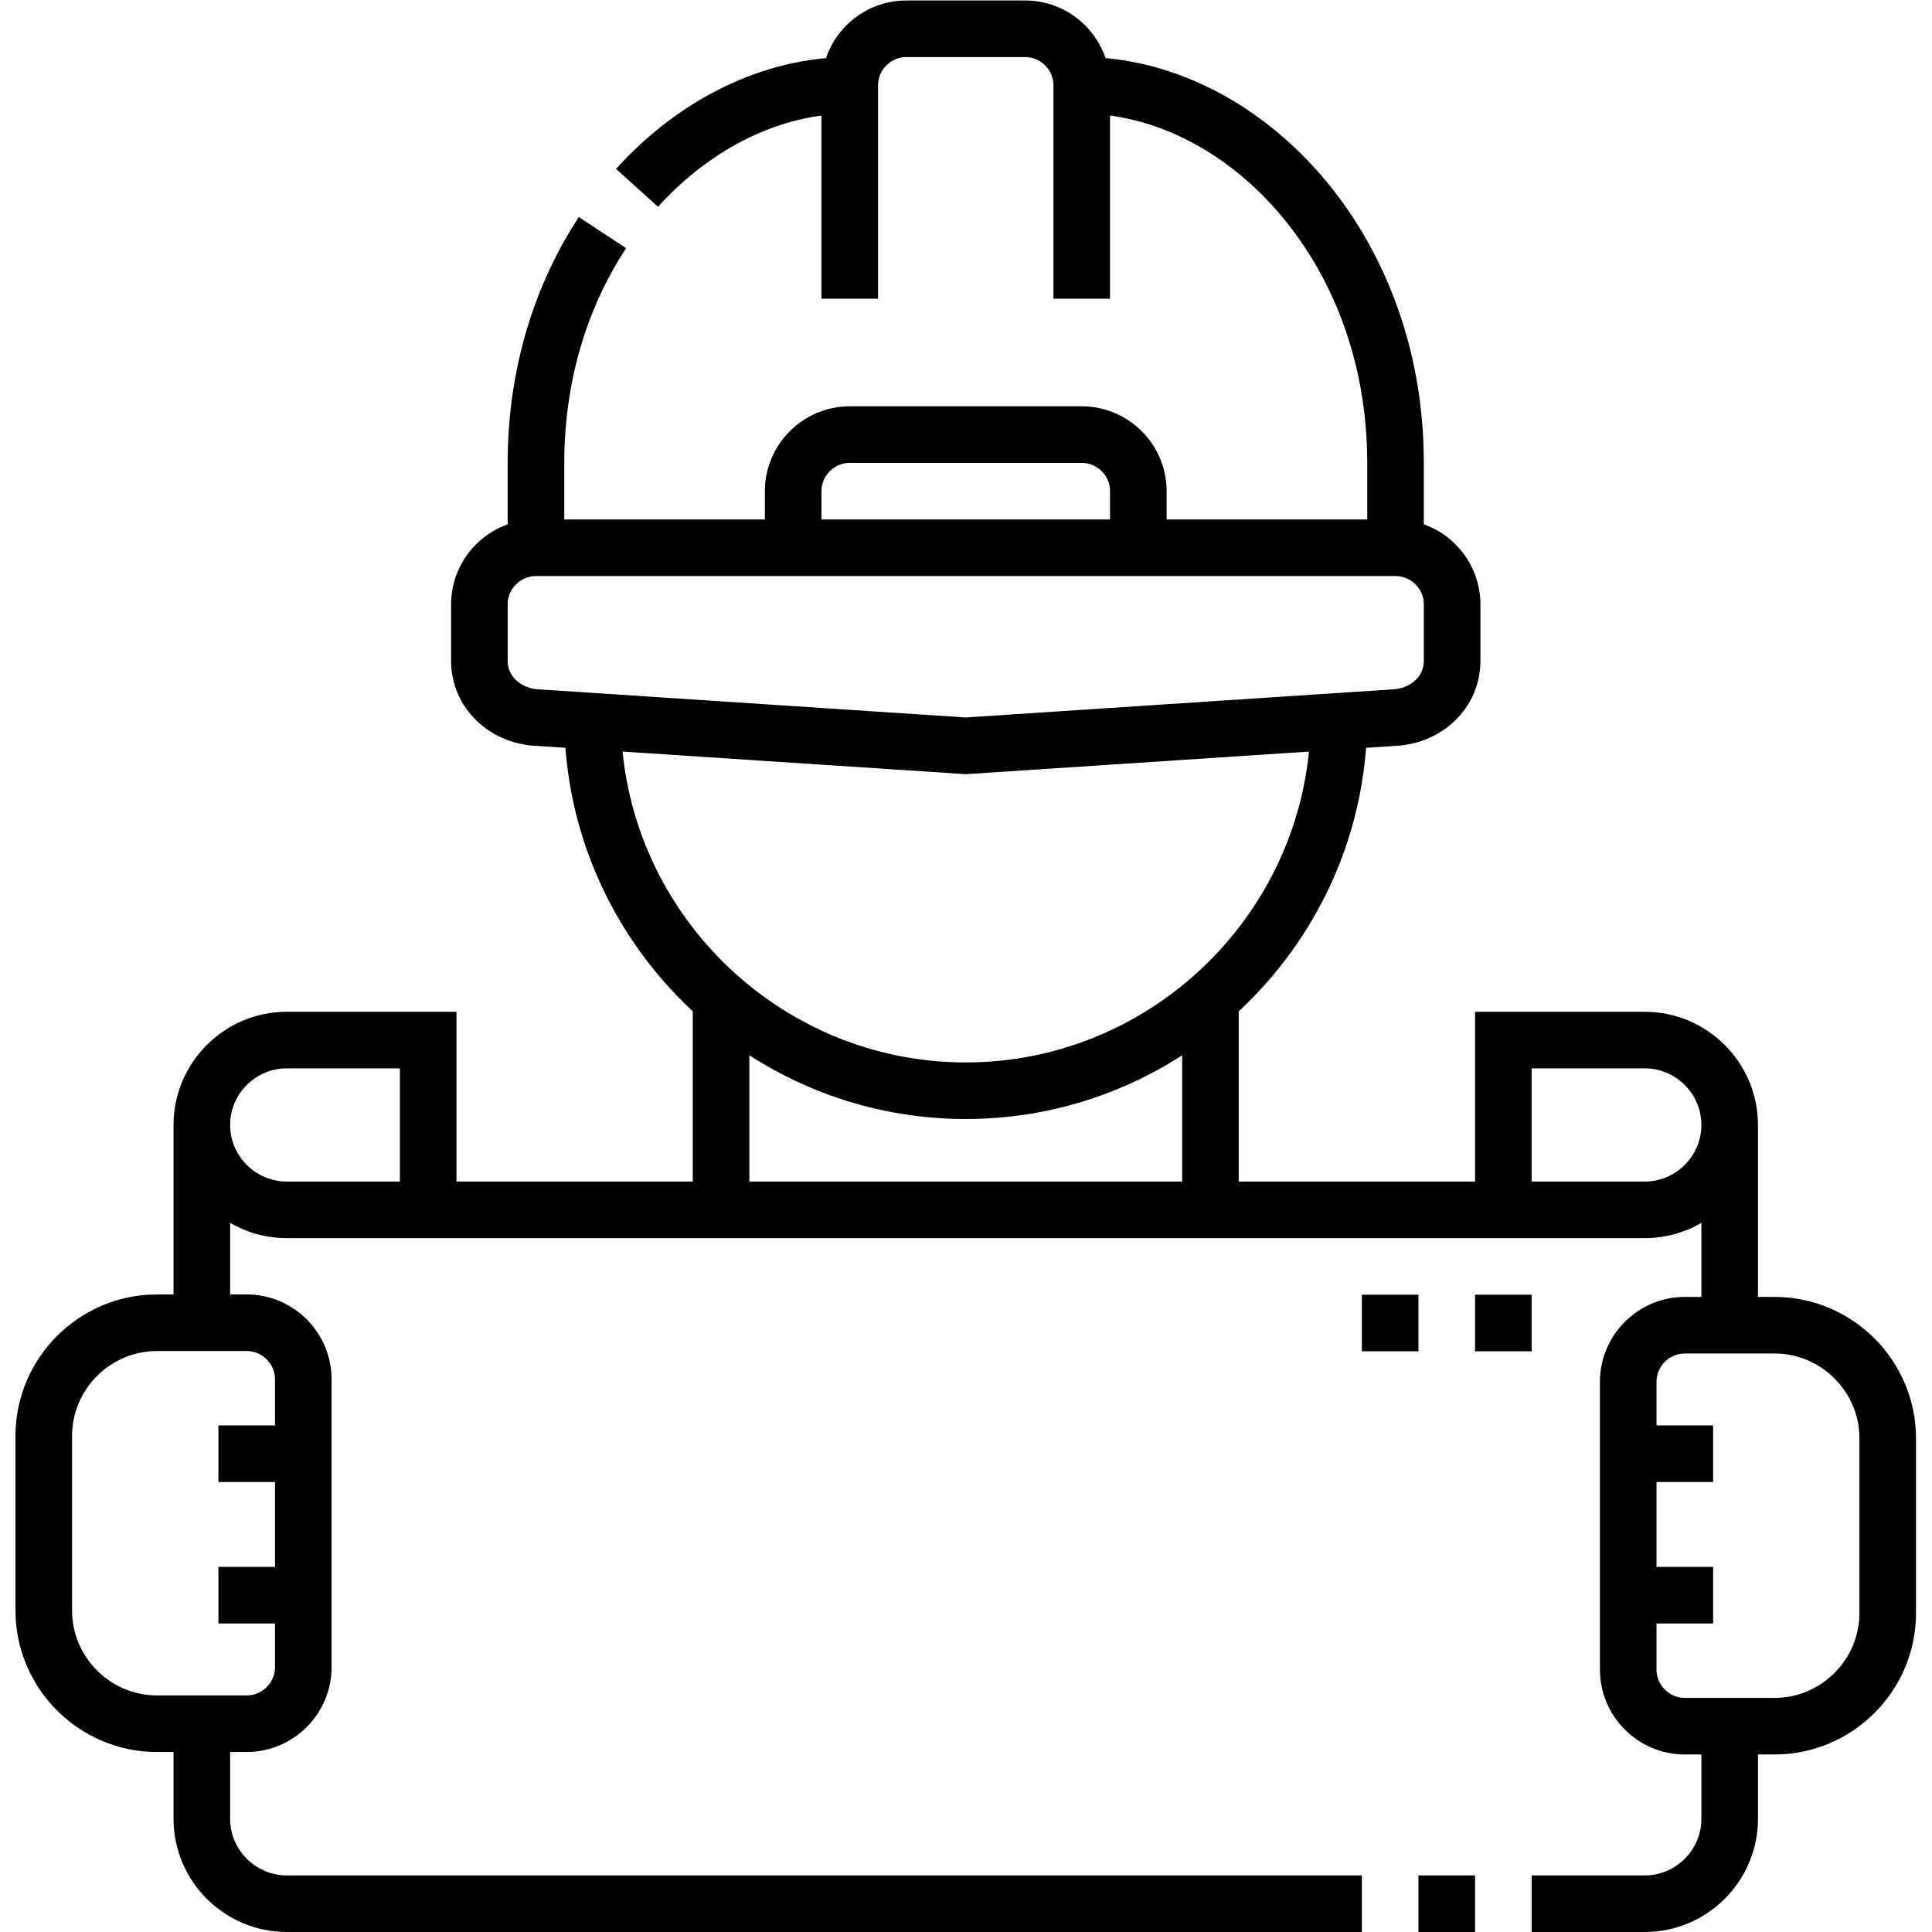 <?xml version="1.0" encoding="UTF-8" standalone="no"?>
<!-- Created with Inkscape (http://www.inkscape.org/) -->

<svg
   version="1.1"
   id="svg3336"
   xml:space="preserve"
   width="682.667"
   height="682.667"
   viewBox="0 0 682.667 682.667"
   xmlns="http://www.w3.org/2000/svg"
   xmlns:svg="http://www.w3.org/2000/svg"><defs
     id="defs3340"><clipPath
       clipPathUnits="userSpaceOnUse"
       id="clipPath3354"><path
         d="M 0,512 H 512 V 0 H 0 Z"
         id="path3352" /></clipPath></defs><g
     id="g3342"
     transform="matrix(1.333,0,0,-1.333,0,682.667)"><g
       id="g3344"
       transform="translate(320.862,191.429)"><path
         d="m 0,0 v 55.959 m -129.724,0 V 0"
         style="fill:none;stroke:#000000;stroke-width:15;stroke-linecap:butt;stroke-linejoin:miter;stroke-miterlimit:22.926;stroke-dasharray:none;stroke-opacity:1"
         id="path3346" /></g><g
       id="g3348"><g
         id="g3350"
         clip-path="url(#clipPath3354)"><g
           id="g3356"
           transform="translate(354.914,320.94)"><path
             d="m 0,0 c -0.537,-53.959 -44.834,-97.938 -98.914,-97.938 -54.079,0 -98.377,43.979 -98.913,97.938"
             style="fill:none;stroke:#000000;stroke-width:15;stroke-linecap:butt;stroke-linejoin:miter;stroke-miterlimit:22.926;stroke-dasharray:none;stroke-opacity:1"
             id="path3358" /></g><g
           id="g3360"
           transform="translate(384.926,351.929)"><path
             d="m 0,0 c 0,8.25 -6.75,15 -15,15 h -227.852 c -8.249,0 -15,-6.75 -15,-15 v -15 c 0,-8.249 6.768,-14.458 14.999,-15 l 113.927,-7.5 113.927,7.5 C -6.767,-29.458 0,-23.25 0,-15 Z"
             style="fill:none;stroke:#000000;stroke-width:15;stroke-linecap:butt;stroke-linejoin:miter;stroke-miterlimit:22.926;stroke-dasharray:none;stroke-opacity:1"
             id="path3362" /></g><g
           id="g3364"
           transform="translate(225.25,432.951)"><path
             d="m 0,0 v 56.549 c 0,8.25 6.75,15 15,15 h 31.5 c 8.25,0 15,-6.751 15,-15 V 0"
             style="fill:none;stroke:#000000;stroke-width:15;stroke-linecap:butt;stroke-linejoin:miter;stroke-miterlimit:22.926;stroke-dasharray:none;stroke-opacity:1"
             id="path3366" /></g><g
           id="g3368"
           transform="translate(168.864,462.33)"><path
             d="M 0,0 C 15.491,17.14 35.919,27.17 56.386,27.17 M -26.791,-95.401 v 22.5 c 0,23.666 6.789,44.553 17.628,61.039 m 210.225,-83.539 v 22.5 c 0,58.534 -41.517,100.071 -83.176,100.071"
             style="fill:none;stroke:#000000;stroke-width:15;stroke-linecap:butt;stroke-linejoin:miter;stroke-miterlimit:22.926;stroke-dasharray:none;stroke-opacity:1"
             id="path3370" /></g><g
           id="g3372"
           transform="translate(210.25,366.929)"><path
             d="m 0,0 v 15 c 0,8.25 6.75,15 15,15 h 61.5 c 8.25,0 15,-6.752 15,-15 V 0"
             style="fill:none;stroke:#000000;stroke-width:15;stroke-linecap:butt;stroke-linejoin:miter;stroke-miterlimit:22.926;stroke-dasharray:none;stroke-opacity:1"
             id="path3374" /></g><g
           id="g3376"
           transform="translate(398.5,191.429)"><path
             d="M 0,0 V 45 H 37.5 C 49.875,45 60,34.875 60,22.5 60,10.125 49.872,0 37.5,0 h -359.999 c -12.372,0 -22.5,10.125 -22.5,22.5 0,12.375 10.125,22.5 22.5,22.5 h 37.5 V 0 M 60,-30.583 V 22.5 M 7.5,-183.929 h 30 c 12.375,0 22.5,10.125 22.5,22.5 v 24.556 m -82.5,-47.056 h 15 m -337.499,47.713 v -25.213 c 0,-12.375 10.125,-22.5 22.5,-22.5 H -37.5 M -344.999,22.5 v -52.426"
             style="fill:none;stroke:#000000;stroke-width:15;stroke-linecap:butt;stroke-linejoin:miter;stroke-miterlimit:22.926;stroke-dasharray:none;stroke-opacity:1"
             id="path3378" /></g><g
           id="g3380"
           transform="translate(470.394,160.846)"><path
             d="m 0,0 h -23.791 c -8.249,0 -15,-6.751 -15,-15 v -76.291 c 0,-8.249 6.75,-14.999 15,-14.999 H 0 c 16.5,0 30,13.499 30,30 L 30,-30 C 30,-13.5 16.499,0 0,0 Z m -428.789,0.657 h 23.791 c 8.249,0 14.999,-6.752 14.999,-15 v -76.29 c 0,-8.248 -6.752,-15 -14.999,-15 h -23.791 c -16.499,0 -30,13.5 -30,30 v 46.29 c 0,16.5 13.499,30 30,30 z"
             style="fill:none;stroke:#000000;stroke-width:15;stroke-linecap:butt;stroke-linejoin:miter;stroke-miterlimit:22.926;stroke-dasharray:none;stroke-opacity:1"
             id="path3382" /></g><g
           id="g3384"
           transform="translate(57.897,89.279)"><path
             d="m 0,0 h 22.5 m 351.208,0 h 22.5 m -22.5,37.5 h 22.5 M 0,37.5 h 22.5"
             style="fill:none;stroke:#000000;stroke-width:15;stroke-linecap:butt;stroke-linejoin:miter;stroke-miterlimit:22.926;stroke-dasharray:none;stroke-opacity:1"
             id="path3386" /></g><g
           id="g3388"
           transform="translate(360.999,161.429)"><path
             d="M 0,0 H 15 M 30,0 H 45"
             style="fill:none;stroke:#000000;stroke-width:15;stroke-linecap:butt;stroke-linejoin:miter;stroke-miterlimit:2.613;stroke-dasharray:none;stroke-opacity:1"
             id="path3390" /></g></g></g></g></svg>
